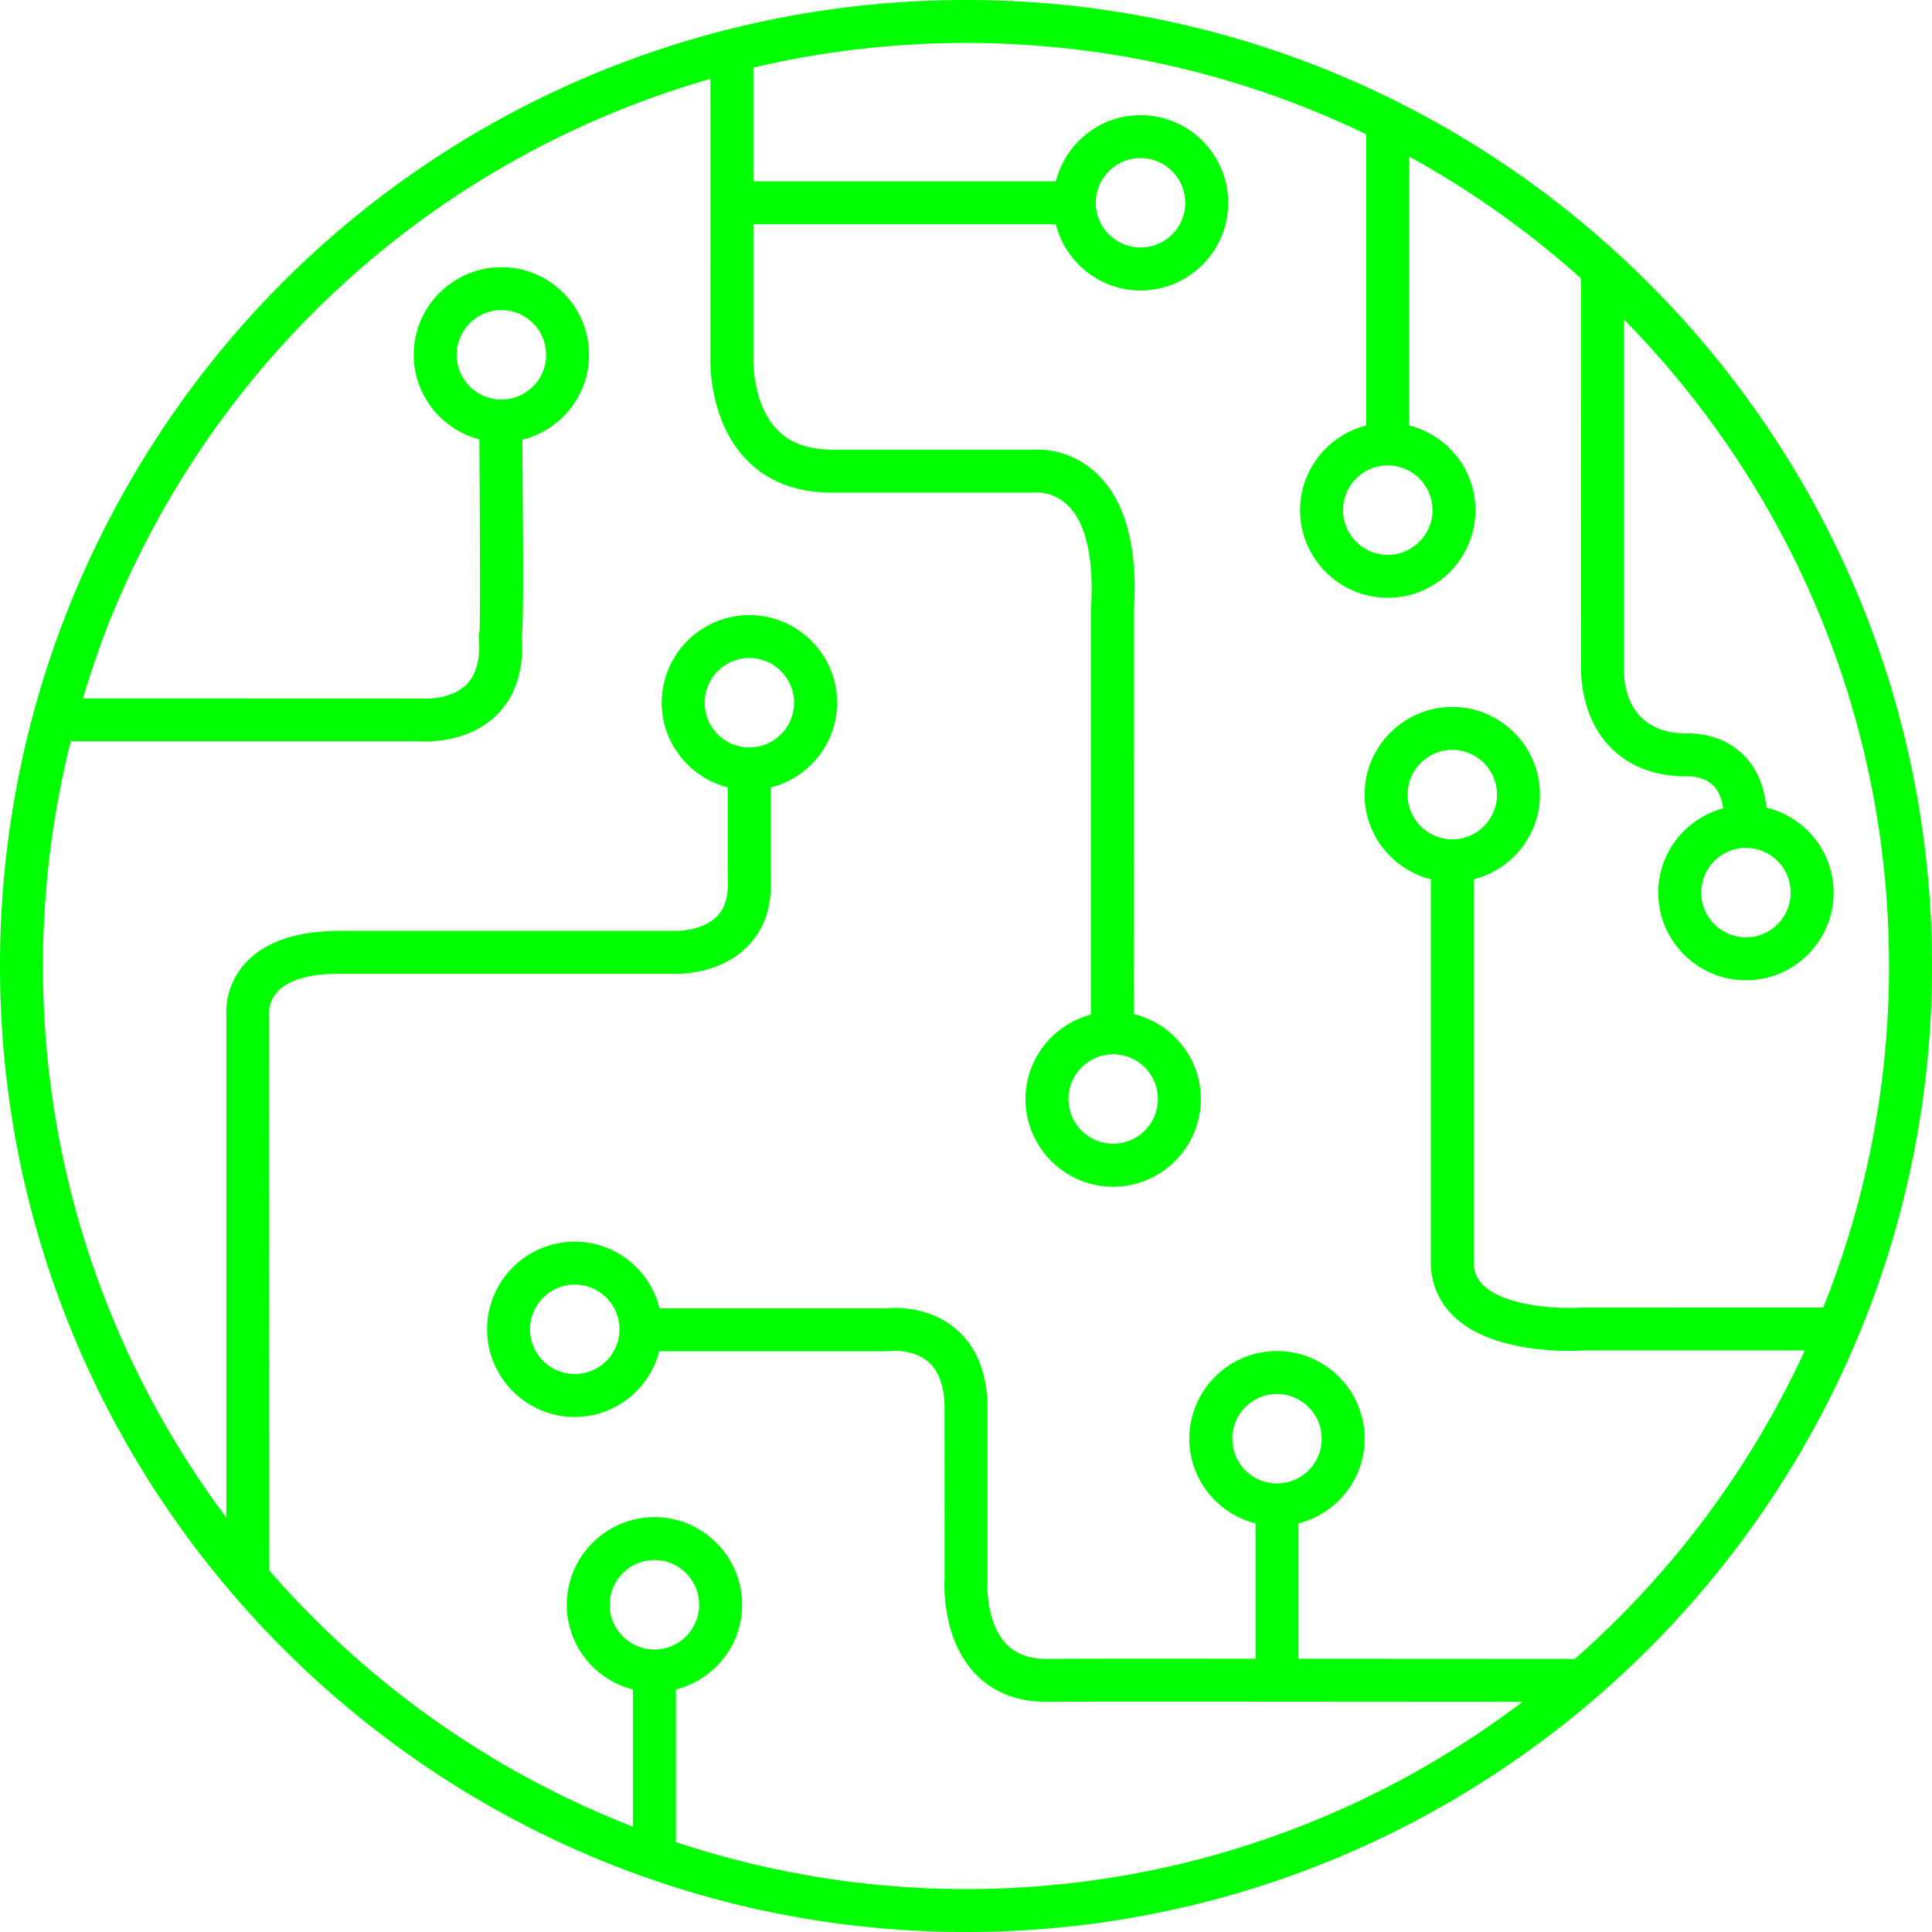<svg preserveAspectRatio="xMidYMid meet" data-bbox="20.198 20.811 159.04 159.04" viewBox="20.198 20.811 159.04 159.04" height="200" width="200" xmlns="http://www.w3.org/2000/svg" data-type="color" role="presentation" aria-hidden="true" aria-label="">
    <g>
        <path d="M99.718 20.811c-32.299 0-61.151 19.283-73.504 49.127a78.968 78.968 0 0 0-3.467 10.349 79.739 79.739 0 0 0-2.549 20.044c0 43.848 35.673 79.52 79.52 79.52s79.52-35.672 79.52-79.52c0-43.847-35.673-79.52-79.52-79.52zm34.719 38.313c2.03 0 3.681 1.651 3.681 3.681s-1.651 3.681-3.681 3.681c-2.029 0-3.68-1.651-3.68-3.681s1.651-3.681 3.68-3.681zm-60.365 97.471c-2.03 0-3.681-1.65-3.681-3.68s1.651-3.682 3.681-3.682c2.029 0 3.68 1.652 3.68 3.682s-1.651 3.68-3.68 3.68zm75.764.777l-22.751-.014v-11.142c3.122-.794 5.449-3.605 5.449-6.971 0-3.979-3.237-7.217-7.216-7.217s-7.216 3.238-7.216 7.217c0 3.366 2.326 6.177 5.449 6.971v11.14c-13.07-.006-16.269-.004-17.164.025v-.009c-1.484 0-2.591-.413-3.386-1.262-1.718-1.837-1.521-5.123-1.514-5.28l-.001-14.419c-.08-2.72-.956-4.809-2.605-6.207-2.246-1.907-5.057-1.764-5.764-1.693H74.494c-.78-3.143-3.603-5.488-6.984-5.488-3.979 0-7.216 3.237-7.216 7.216s3.237 7.215 7.216 7.215c3.351 0 6.151-2.307 6.959-5.408h18.747l.223-.014c.02-.005 1.904-.211 3.173.882.84.725 1.291 1.937 1.34 3.549l.005 14.238c-.015.195-.322 4.826 2.444 7.806 1.48 1.593 3.495 2.401 5.986 2.401l.226-.005c.734-.007 4.294-.021 18.263-.01l20.653.013c-12.746 9.664-28.617 15.411-45.81 15.411a75.668 75.668 0 0 1-23.879-3.865v-12.564c3.122-.794 5.448-3.605 5.448-6.971 0-3.979-3.237-7.217-7.216-7.217s-7.216 3.238-7.216 7.217c0 3.366 2.326 6.177 5.449 6.971v11.292c-11.637-4.518-21.887-11.82-29.939-21.089l-.009-45.897c-.003-.04-.06-.967.698-1.768.939-.994 2.789-1.504 5.394-1.45l27.163-.002c.386.013 3.771.101 6.085-2.216 1.401-1.402 2.056-3.309 1.948-5.587v-7.535c3.127-.79 5.458-3.605 5.458-6.974 0-3.979-3.237-7.216-7.216-7.216s-7.216 3.237-7.216 7.216c0 3.362 2.321 6.171 5.439 6.969l.001 7.623c.062 1.336-.233 2.316-.904 2.995-1.238 1.254-3.424 1.194-3.515 1.193H48.479c-3.701-.045-6.431.829-8.084 2.654-1.607 1.773-1.603 3.773-1.565 4.339v41.307c-9.478-12.677-15.096-28.398-15.096-45.408 0-6.263.781-12.48 2.287-18.501h28.541c.117.009.318.019.582.019 1.239 0 3.874-.236 5.816-2.06 1.579-1.482 2.323-3.594 2.214-6.277l-.037.001c.161-1.622.142-5.616.059-16.507 3.146-.778 5.494-3.603 5.494-6.985 0-3.979-3.237-7.216-7.216-7.216s-7.216 3.237-7.216 7.216c0 3.349 2.303 6.146 5.401 6.957.04 6.006.07 13.665.023 15.836l-.072.072.032.771c.065 1.604-.301 2.796-1.089 3.545-1.374 1.308-3.719 1.107-3.736 1.105l-27.793-.009c.718-2.372 1.512-4.724 2.456-7.006 9.032-21.819 27.296-37.718 49.199-43.99l.002 22.777c-.011.212-.234 5.234 2.928 8.533 1.776 1.853 4.171 2.767 7.187 2.751h16.493l.179-.009c.058-.002 1.449-.107 2.638 1.062 1.515 1.488 2.171 4.444 1.895 8.666v33.25c-3.089.816-5.384 3.609-5.384 6.951 0 3.979 3.237 7.217 7.216 7.217s7.216-3.238 7.216-7.217c0-3.389-2.357-6.22-5.513-6.991l-.003-33.093c.352-5.308-.67-9.141-3.038-11.392-2.167-2.061-4.646-2.027-5.283-1.979H88.781c-2.052-.016-3.517-.52-4.605-1.649-2.105-2.181-1.964-5.886-1.961-6.009v-10.9h24.899c.794 3.122 3.606 5.449 6.971 5.449 3.979 0 7.216-3.237 7.216-7.216s-3.237-7.216-7.216-7.216c-3.366 0-6.178 2.326-6.971 5.448H82.215v-9.362a76.511 76.511 0 0 1 17.504-2.029c11.799 0 22.978 2.704 32.951 7.524v23.964c-3.122.794-5.448 3.606-5.448 6.971 0 3.979 3.237 7.216 7.216 7.216s7.216-3.237 7.216-7.216c0-3.366-2.326-6.178-5.449-6.971V33.702a76.333 76.333 0 0 1 14.146 10.034l.003 31.927c-.009.154-.175 3.799 2.208 6.446 1.443 1.604 3.451 2.481 5.965 2.608l.173.002.066-.002c.407-.016 1.674-.042 2.476.761.42.42.68 1.061.81 1.873-3.07.83-5.347 3.611-5.347 6.94 0 3.979 3.237 7.216 7.216 7.216s7.216-3.237 7.216-7.216c0-3.395-2.364-6.23-5.527-6.996-.194-1.801-.809-3.256-1.867-4.315-1.243-1.244-2.941-1.859-5.038-1.794-4.792-.243-4.858-4.494-4.82-5.429V47.113c13.481 13.719 21.817 32.51 21.817 53.218a75.539 75.539 0 0 1-5.413 28.11l-19.841.003c-1.596.119-6.178.003-8.103-1.795-.566-.528-.83-1.153-.83-1.968V93.193c3.122-.794 5.449-3.606 5.449-6.971 0-3.979-3.237-7.216-7.216-7.216s-7.216 3.237-7.216 7.216c0 3.366 2.326 6.178 5.449 6.971v31.488c0 1.788.678 3.364 1.958 4.557 2.631 2.451 7.209 2.776 9.417 2.776a17.5 17.5 0 0 0 1.216-.038h18.2a76.349 76.349 0 0 1-18.936 25.396zm-24.518-14.446a3.684 3.684 0 0 1-3.681-3.68c0-2.03 1.651-3.682 3.681-3.682s3.681 1.652 3.681 3.682a3.685 3.685 0 0 1-3.681 3.68zm-54.127-12.688c0 2.03-1.651 3.68-3.681 3.68a3.684 3.684 0 0 1-3.681-3.68c0-2.03 1.651-3.68 3.681-3.68 2.03 0 3.681 1.65 3.681 3.68zm7.014-51.579a3.685 3.685 0 0 1 3.68-3.681 3.685 3.685 0 0 1 3.681 3.681 3.685 3.685 0 0 1-3.681 3.681 3.685 3.685 0 0 1-3.68-3.681zM57.792 50.02a3.685 3.685 0 0 1 3.68-3.681c2.03 0 3.681 1.651 3.681 3.681s-1.651 3.681-3.681 3.681a3.685 3.685 0 0 1-3.68-3.681zm57.723 61.261a3.686 3.686 0 0 1-3.681 3.682c-2.029 0-3.68-1.652-3.68-3.682s1.651-3.68 3.68-3.68c2.03 0 3.681 1.65 3.681 3.68zm-5.111-73.776a3.685 3.685 0 0 1 3.681-3.68 3.685 3.685 0 0 1 3.681 3.68 3.685 3.685 0 0 1-3.681 3.681 3.685 3.685 0 0 1-3.681-3.681zm57.199 56.786a3.685 3.685 0 0 1-3.681 3.68 3.684 3.684 0 0 1-3.68-3.68 3.685 3.685 0 0 1 3.68-3.681 3.685 3.685 0 0 1 3.681 3.681zm-27.854-4.388c-2.03 0-3.681-1.651-3.681-3.681s1.651-3.681 3.681-3.681c2.03 0 3.681 1.651 3.681 3.681s-1.651 3.681-3.681 3.681z" fill="#00FF00" data-color="1"></path>
    </g>
</svg>
